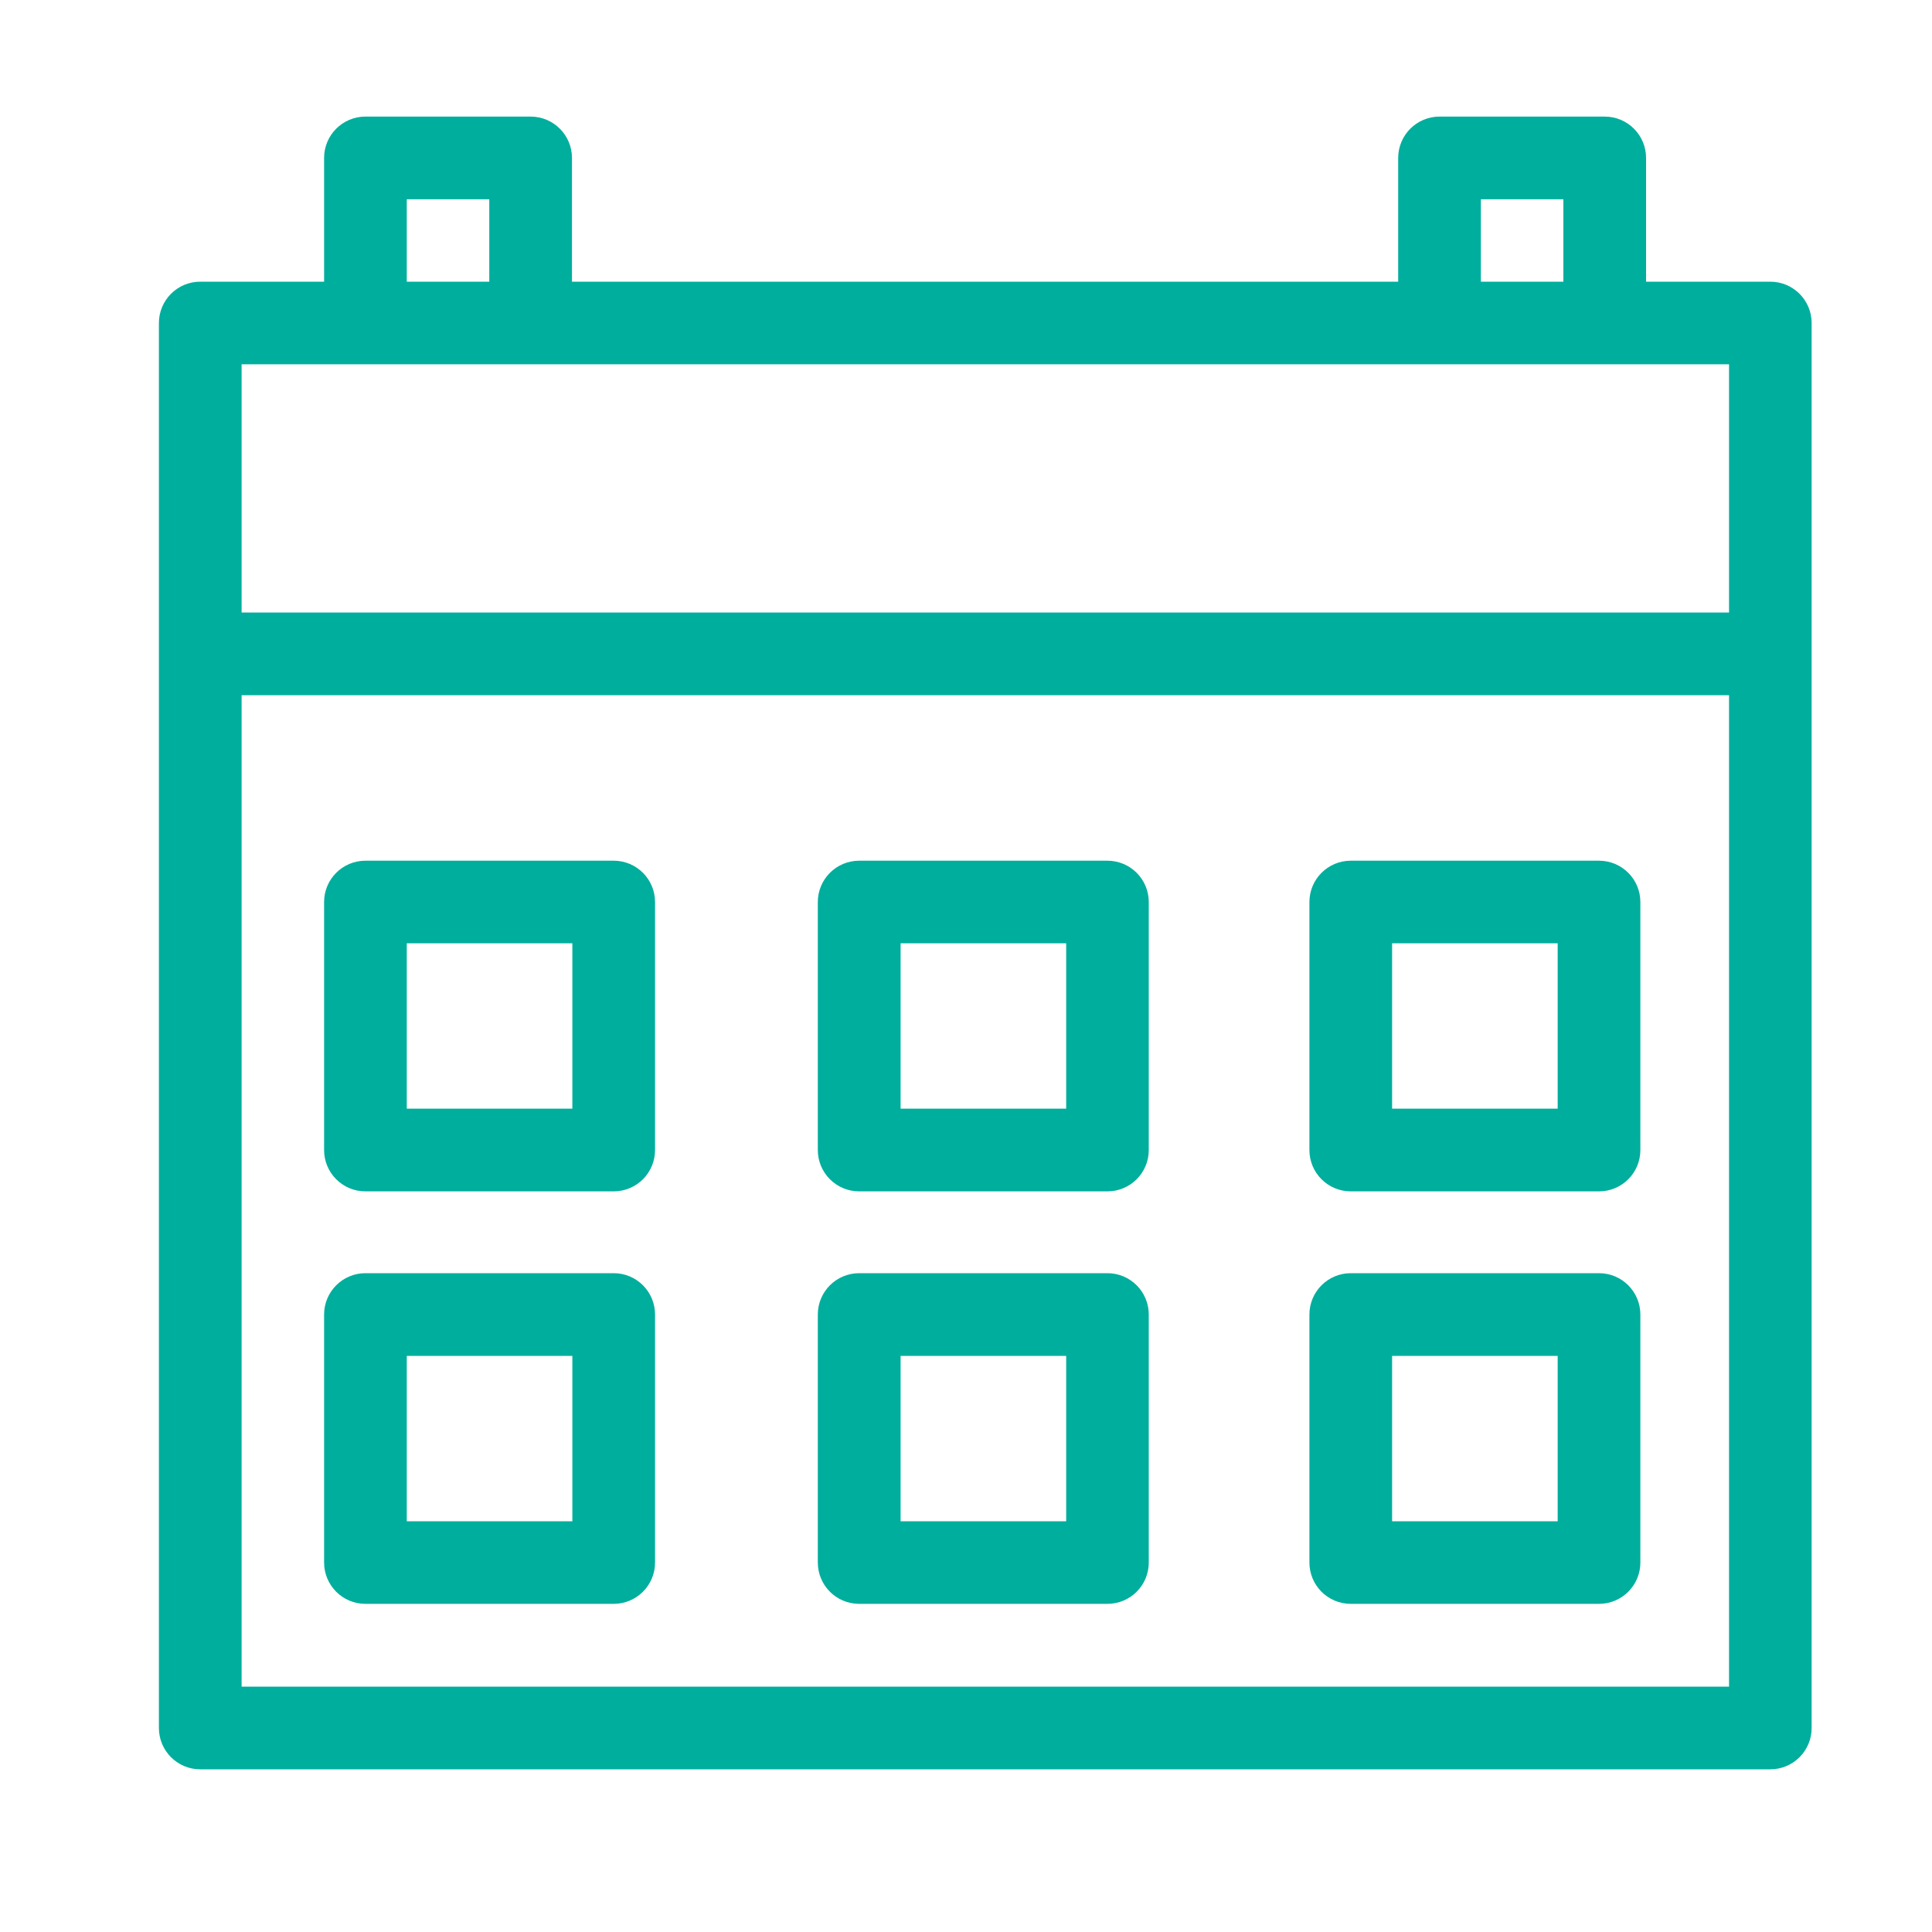 <?xml version="1.0" encoding="UTF-8"?>
<svg id="Camada_1" xmlns="http://www.w3.org/2000/svg" version="1.1" viewBox="0 0 200 200">
  <!-- Generator: Adobe Illustrator 29.6.1, SVG Export Plug-In . SVG Version: 2.1.1 Build 9)  -->
  <defs>
    <style>
      .st0 {
        fill: #00ae9d;
      }
    </style>
  </defs>
  <path class="st0" d="M183.27,29.16h-12.87v-12.81c0-2.36-1.91-4.28-4.28-4.28h-17.1c-2.36,0-4.28,1.91-4.28,4.28v12.81H59.21v-12.81c0-2.36-1.91-4.28-4.28-4.28h-17.1c-2.36,0-4.28,1.91-4.28,4.28v12.81h-12.82c-2.36,0-4.28,1.91-4.28,4.28v145.44c0,2.36,1.91,4.28,4.28,4.28h162.53c2.36,0,4.28-1.91,4.28-4.28V33.44c0-2.36-1.91-4.28-4.28-4.28ZM153.3,20.63h8.54v8.53h-8.54v-8.53ZM42.11,20.63h8.54v8.53h-8.54v-8.53ZM178.99,37.71v25.7H25.01v-25.7h153.98ZM25.01,174.6v-102.63h153.98v102.63H25.01Z"/>
  <path class="st0" d="M63.53,131.8h-25.7c-2.36,0-4.28,1.91-4.28,4.28v25.67c0,2.36,1.91,4.28,4.28,4.28h25.7c2.36,0,4.28-1.91,4.28-4.28v-25.67c0-2.36-1.91-4.28-4.28-4.28ZM59.25,157.48h-17.14v-17.12h17.14v17.12Z"/>
  <path class="st0" d="M63.53,89.1h-25.7c-2.36,0-4.28,1.91-4.28,4.28v25.67c0,2.36,1.91,4.28,4.28,4.28h25.7c2.36,0,4.28-1.91,4.28-4.28v-25.67c0-2.36-1.91-4.28-4.28-4.28ZM59.25,114.77h-17.14v-17.12h17.14v17.12Z"/>
  <path class="st0" d="M114.64,131.8h-25.7c-2.36,0-4.28,1.91-4.28,4.28v25.67c0,2.36,1.91,4.28,4.28,4.28h25.7c2.36,0,4.28-1.91,4.28-4.28v-25.67c0-2.36-1.91-4.28-4.28-4.28ZM110.37,157.48h-17.14v-17.12h17.14v17.12Z"/>
  <path class="st0" d="M114.64,89.1h-25.7c-2.36,0-4.28,1.91-4.28,4.28v25.67c0,2.36,1.91,4.28,4.28,4.28h25.7c2.36,0,4.28-1.91,4.28-4.28v-25.67c0-2.36-1.91-4.28-4.28-4.28ZM110.37,114.77h-17.14v-17.12h17.14v17.12Z"/>
  <path class="st0" d="M165.53,131.8h-25.7c-2.36,0-4.28,1.91-4.28,4.28v25.67c0,2.36,1.91,4.28,4.28,4.28h25.7c2.36,0,4.28-1.91,4.28-4.28v-25.67c0-2.36-1.91-4.28-4.28-4.28ZM161.25,157.48h-17.14v-17.12h17.14v17.12Z"/>
  <path class="st0" d="M165.53,89.1h-25.7c-2.36,0-4.28,1.91-4.28,4.28v25.67c0,2.36,1.91,4.28,4.28,4.28h25.7c2.36,0,4.28-1.91,4.28-4.28v-25.67c0-2.36-1.91-4.28-4.28-4.28ZM161.25,114.77h-17.14v-17.12h17.14v17.12Z"/>
</svg>